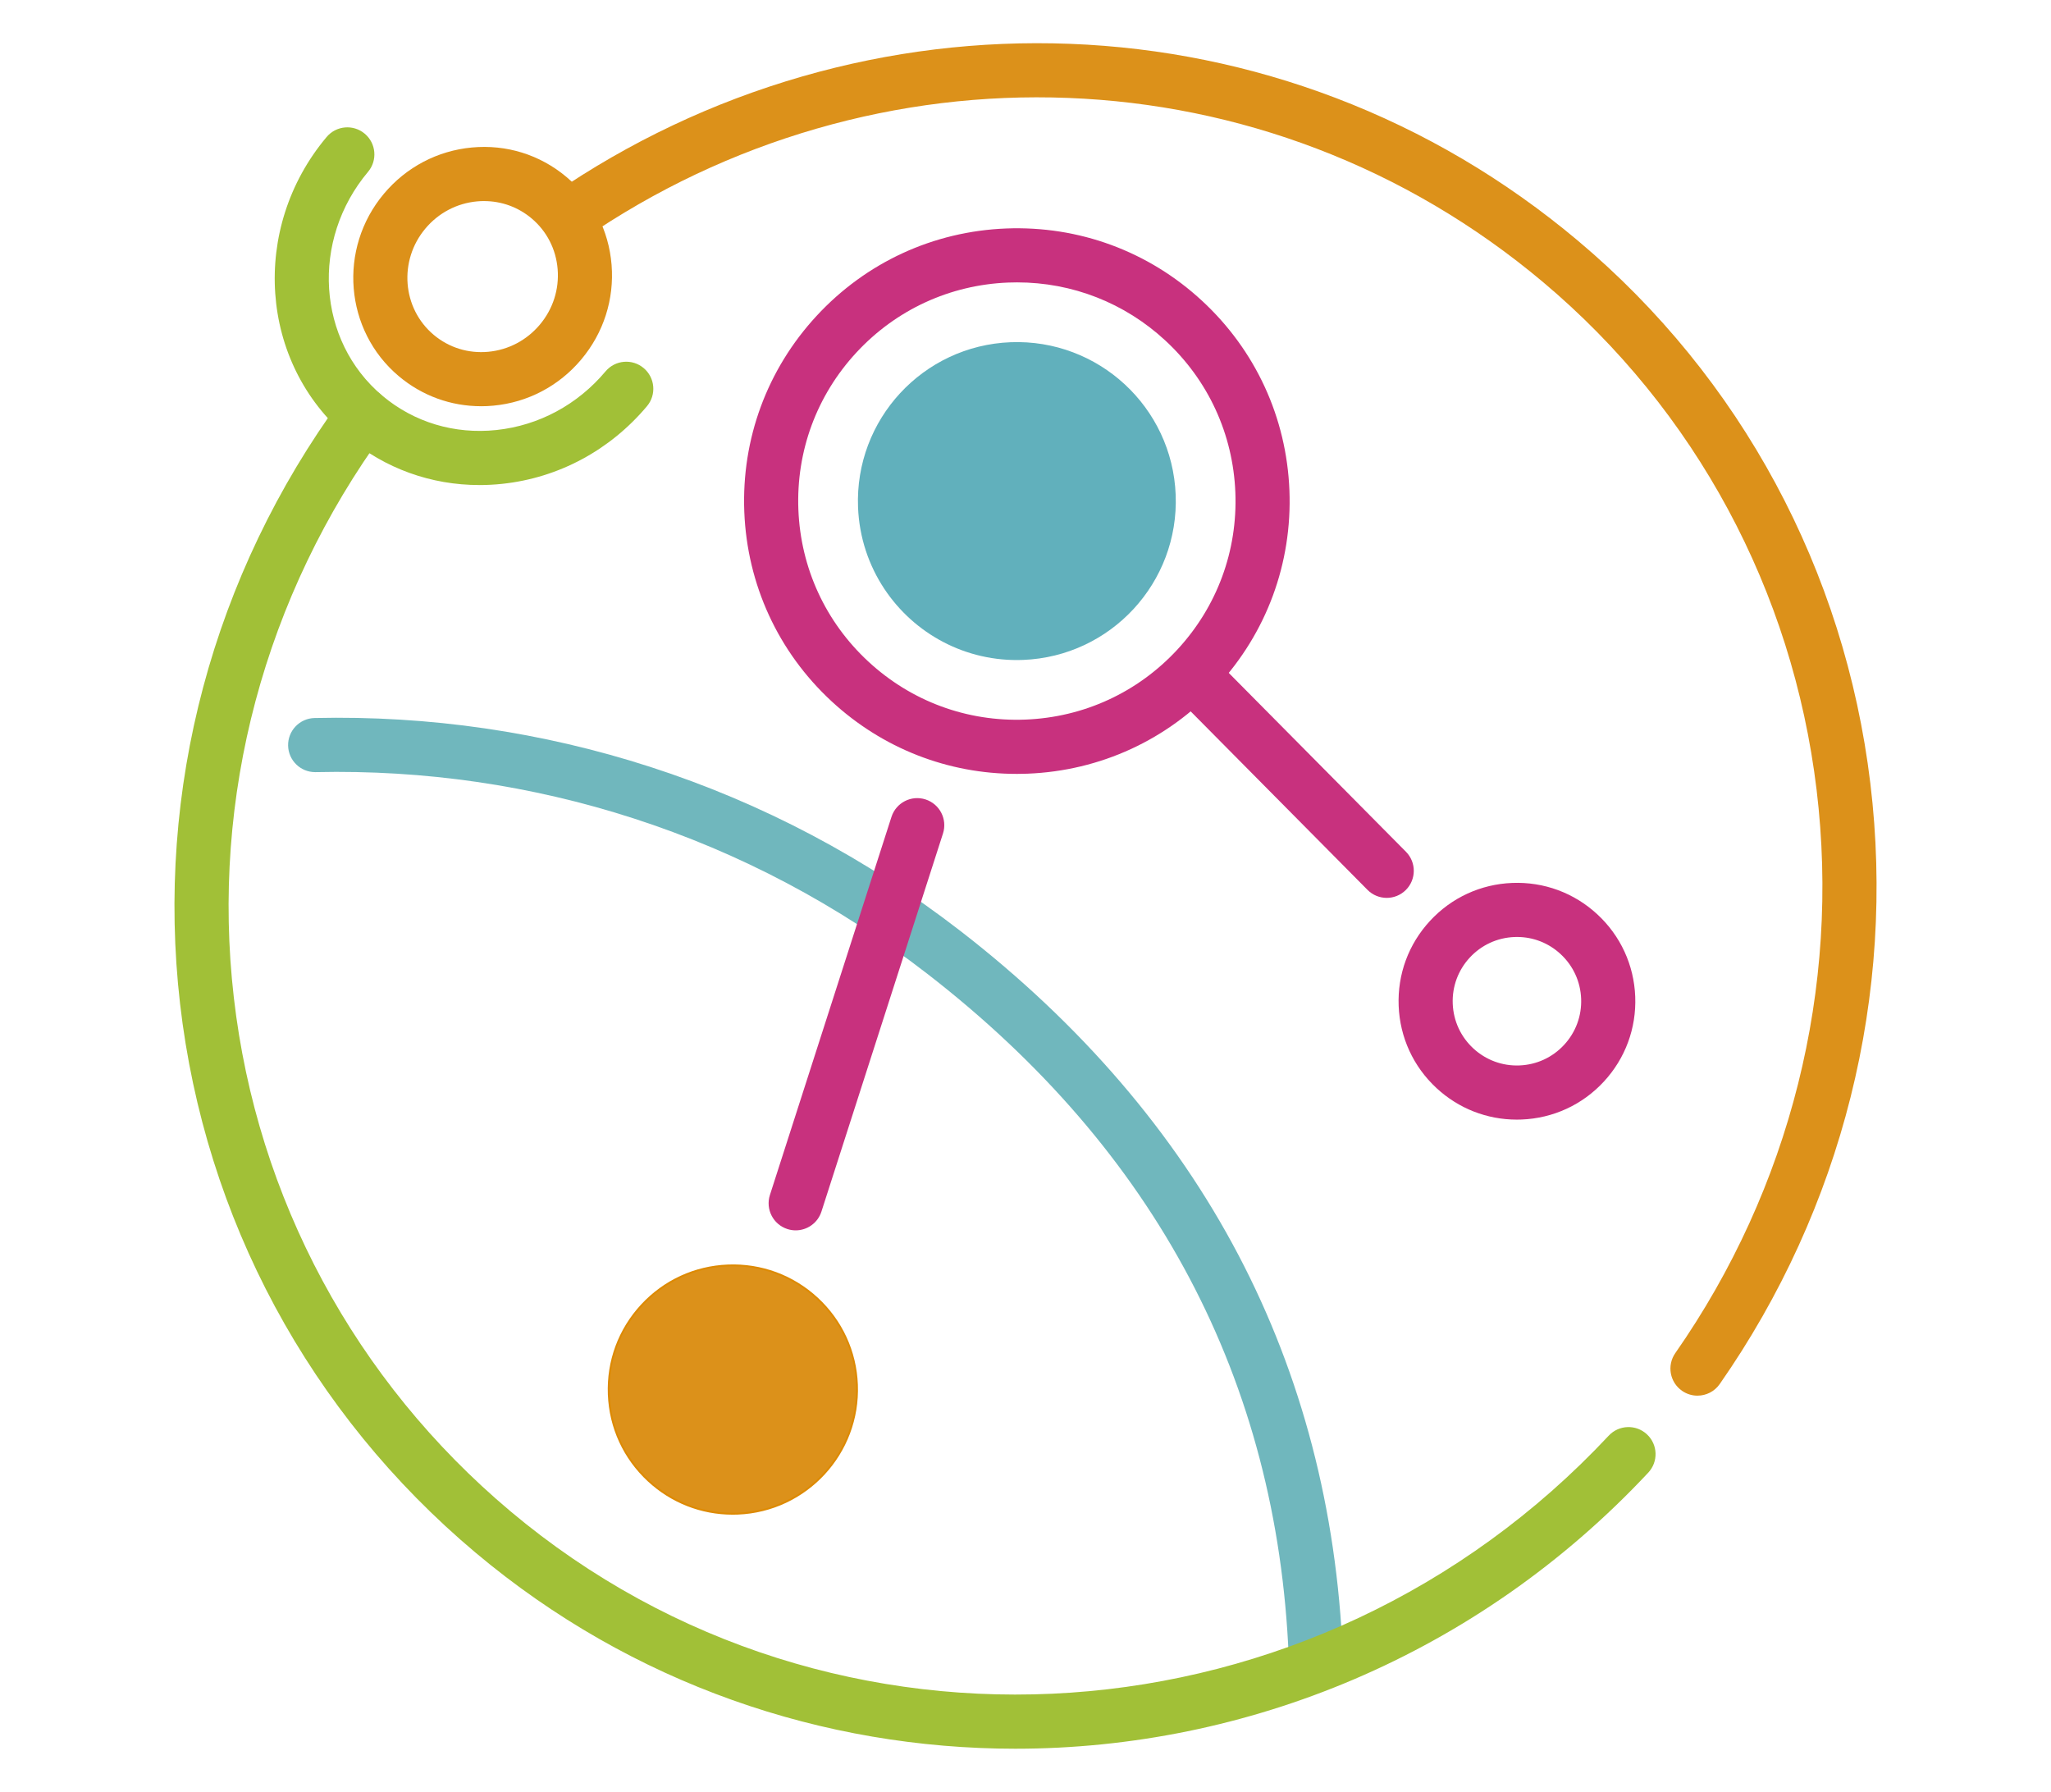 <?xml version="1.0" encoding="UTF-8"?><svg id="Layer_2" xmlns="http://www.w3.org/2000/svg" viewBox="0 0 1099 960"><defs><style>.cls-1{fill:#c8317e;}.cls-2{fill:#dc911a;}.cls-3{fill:#dd8a03;}.cls-4{fill:#70b7bd;}.cls-5{fill:#a1c037;}.cls-6{fill:#61b0bc;}</style></defs><path class="cls-2" d="M909.56,747.74c-2.86,0-5.76-.85-8.28-2.61-6.57-4.58-8.18-13.62-3.59-20.19,61.63-88.34,88.52-195.52,75.71-301.78-12.88-106.82-64.96-203.45-146.64-272.07-36.51-30.68-77.33-54.73-121.3-71.49-42.6-16.24-87.41-25.37-133.18-27.14-45.39-1.76-90.64,3.76-134.5,16.4-44.57,12.84-86.67,32.75-125.13,59.17-6.6,4.54-15.63,2.86-20.16-3.74-4.54-6.6-2.86-15.63,3.74-20.16,41.03-28.19,85.96-49.43,133.53-63.14,46.83-13.49,95.16-19.38,143.65-17.51,48.93,1.89,96.83,11.66,142.39,29.02,47.01,17.92,90.63,43.62,129.63,76.39,87.33,73.37,143.01,176.65,156.77,290.8,13.67,113.35-15,227.65-80.72,321.84-2.82,4.04-7.33,6.2-11.9,6.2Z"/><path class="cls-4" d="M705.02,901.47c-7.73,0-14.15-6.1-14.48-13.9-6.13-148.08-71.32-271.19-193.75-365.92-47.65-36.87-100.57-64.85-157.28-83.18-54.93-17.75-112.23-26.08-170.31-24.79-.11,0-.22,0-.33,0-7.86,0-14.31-6.28-14.49-14.17-.18-8.01,6.17-14.64,14.17-14.82,61.32-1.39,121.85,7.43,179.88,26.18,59.91,19.36,115.8,48.91,166.11,87.84,64.63,50,114.79,108.44,149.06,173.69,33.89,64.52,52.71,136.5,55.91,213.97,.33,8-5.89,14.76-13.89,15.09-.2,0-.41,.01-.61,.01Z"/><path class="cls-2" d="M257.77,217.64c-16.14,0-31.58-5.59-44.04-16.06-29.14-24.49-32.73-68.37-7.99-97.81,11.96-14.24,28.69-23.03,47.12-24.75,18.49-1.73,36.47,3.87,50.61,15.75,14.15,11.88,22.75,28.62,24.24,47.14,1.48,18.44-4.29,36.44-16.25,50.68-11.96,14.24-28.69,23.03-47.11,24.75-2.2,.21-4.39,.31-6.57,.31Zm1.61-109.92c-1.27,0-2.54,.06-3.82,.18-10.78,1.01-20.58,6.17-27.61,14.53-14.45,17.2-12.46,42.75,4.44,56.96,8.16,6.86,18.55,10.08,29.26,9.08,10.78-1.01,20.58-6.17,27.61-14.53h0c7.03-8.36,10.42-18.91,9.55-29.7-.86-10.72-5.83-20.4-13.99-27.25-7.19-6.04-16.1-9.26-25.44-9.26Z"/><path class="cls-5" d="M256.89,259.87c-25.99,0-50.69-8.89-70.6-25.62-47.33-39.76-52.38-111.92-11.28-160.85,5.15-6.13,14.3-6.93,20.43-1.77,6.13,5.15,6.93,14.3,1.77,20.43-30.82,36.69-27.36,90.51,7.73,119.99,16.92,14.21,38.61,20.72,61.09,18.34,22.69-2.41,43.44-13.56,58.44-31.42,5.15-6.13,14.3-6.93,20.43-1.77,6.13,5.15,6.93,14.3,1.77,20.43-19.85,23.62-47.4,38.4-77.58,41.6-4.09,.43-8.16,.65-12.2,.65Z"/><path class="cls-5" d="M544.13,936.9c-102.8,0-205.44-34.57-289.28-105.02-88.87-74.67-145.11-179.1-158.36-294.08-13.22-114.71,17.47-229.76,86.42-323.96,4.73-6.46,13.8-7.87,20.26-3.14,6.46,4.73,7.87,13.8,3.14,20.26-64.62,88.3-93.39,196.09-81.01,303.52,12.4,107.58,65.03,205.31,148.2,275.19,172.88,145.25,431.39,127.46,588.52-40.5,5.47-5.85,14.65-6.15,20.5-.68,5.85,5.47,6.15,14.65,.68,20.5-91.55,97.86-215.43,147.91-339.07,147.91Z"/><path class="cls-6" d="M629.97,265.12c1.84,47-34.76,86.6-81.76,88.44-30.81,1.21-58.44-14.1-74.33-38.04-8.36-12.58-13.47-27.54-14.11-43.73-1.84-47,34.76-86.6,81.76-88.44,47-1.84,86.6,34.76,88.44,81.76Z"/><g><circle class="cls-2" cx="392.69" cy="744.47" r="66.54"/><path class="cls-3" d="M392.63,811.51c-16.91,0-32.96-6.27-45.44-17.81-13.15-12.16-20.78-28.7-21.48-46.6-.7-17.89,5.61-34.99,17.76-48.13,12.16-13.15,28.7-20.78,46.6-21.48,17.89-.69,34.99,5.61,48.13,17.76s20.78,28.71,21.48,46.6h0c1.45,36.94-27.42,68.16-64.36,69.61-.9,.04-1.8,.05-2.69,.05Zm.13-133.08c-.88,0-1.77,.02-2.65,.05-17.63,.69-33.93,8.2-45.9,21.16s-18.19,29.79-17.5,47.42,8.21,33.93,21.16,45.9c12.95,11.97,29.77,18.19,47.42,17.5,36.38-1.43,64.82-32.19,63.4-68.57h0c-.69-17.63-8.2-33.93-21.16-45.9-12.3-11.37-28.11-17.55-44.76-17.55Z"/></g><g><line class="cls-2" x1="426.36" y1="644.67" x2="491.49" y2="442.1"/><path class="cls-1" d="M426.36,659.18c-1.47,0-2.97-.23-4.44-.7-7.62-2.45-11.82-10.62-9.37-18.24l65.13-202.57c2.45-7.62,10.62-11.82,18.24-9.37,7.62,2.45,11.82,10.62,9.37,18.24l-65.13,202.57c-1.98,6.15-7.67,10.07-13.8,10.07Z"/></g><path class="cls-1" d="M544.73,414.62c-36.87,0-71.85-13.67-99.08-38.84-28.67-26.5-45.3-62.58-46.83-101.59s12.22-76.28,38.73-104.95,62.58-45.3,101.59-46.83c39.04-1.52,76.28,12.22,104.95,38.73,28.67,26.5,45.29,62.59,46.83,101.59h0c1.53,39.01-12.22,76.28-38.73,104.95s-62.58,45.3-101.59,46.83c-1.96,.08-3.92,.12-5.87,.12Zm.26-263.33c-1.57,0-3.13,.03-4.71,.09-31.27,1.23-60.19,14.56-81.44,37.54s-32.27,52.86-31.04,84.13c1.23,31.27,14.56,60.19,37.54,81.44s52.84,32.28,84.13,31.04c31.27-1.23,60.19-14.56,81.44-37.54s32.27-52.86,31.04-84.13h0c-1.23-31.27-14.56-60.19-37.54-81.44-21.82-20.18-49.87-31.13-79.42-31.13Z"/><path class="cls-1" d="M812.77,599.85c-16,0-31.18-5.93-43-16.86-12.44-11.5-19.66-27.16-20.32-44.09s5.3-33.1,16.81-45.54c11.5-12.44,27.16-19.66,44.09-20.32,16.92-.66,33.1,5.3,45.54,16.81,12.44,11.5,19.66,27.16,20.32,44.09h0c.66,16.93-5.3,33.1-16.81,45.54-11.5,12.44-27.16,19.66-44.09,20.32-.85,.03-1.7,.05-2.55,.05Zm.09-97.86c-.46,0-.92,0-1.38,.03-9.19,.36-17.69,4.28-23.93,11.03-6.24,6.75-9.48,15.53-9.12,24.72,.36,9.19,4.28,17.69,11.03,23.93,6.75,6.24,15.54,9.49,24.72,9.12,9.19-.36,17.69-4.28,23.93-11.03s9.48-15.53,9.12-24.72h0c-.36-9.19-4.28-17.69-11.03-23.93-6.41-5.93-14.65-9.15-23.34-9.15Z"/><g><line class="cls-2" x1="647.07" y1="369.68" x2="743.06" y2="466.55"/><path class="cls-1" d="M743.06,481.05c-3.73,0-7.46-1.43-10.3-4.29l-96-96.88c-5.64-5.69-5.59-14.87,.09-20.51,5.69-5.64,14.87-5.6,20.51,.09l96,96.88c5.64,5.69,5.59,14.87-.09,20.51-2.83,2.8-6.52,4.2-10.21,4.2Z"/></g></svg>